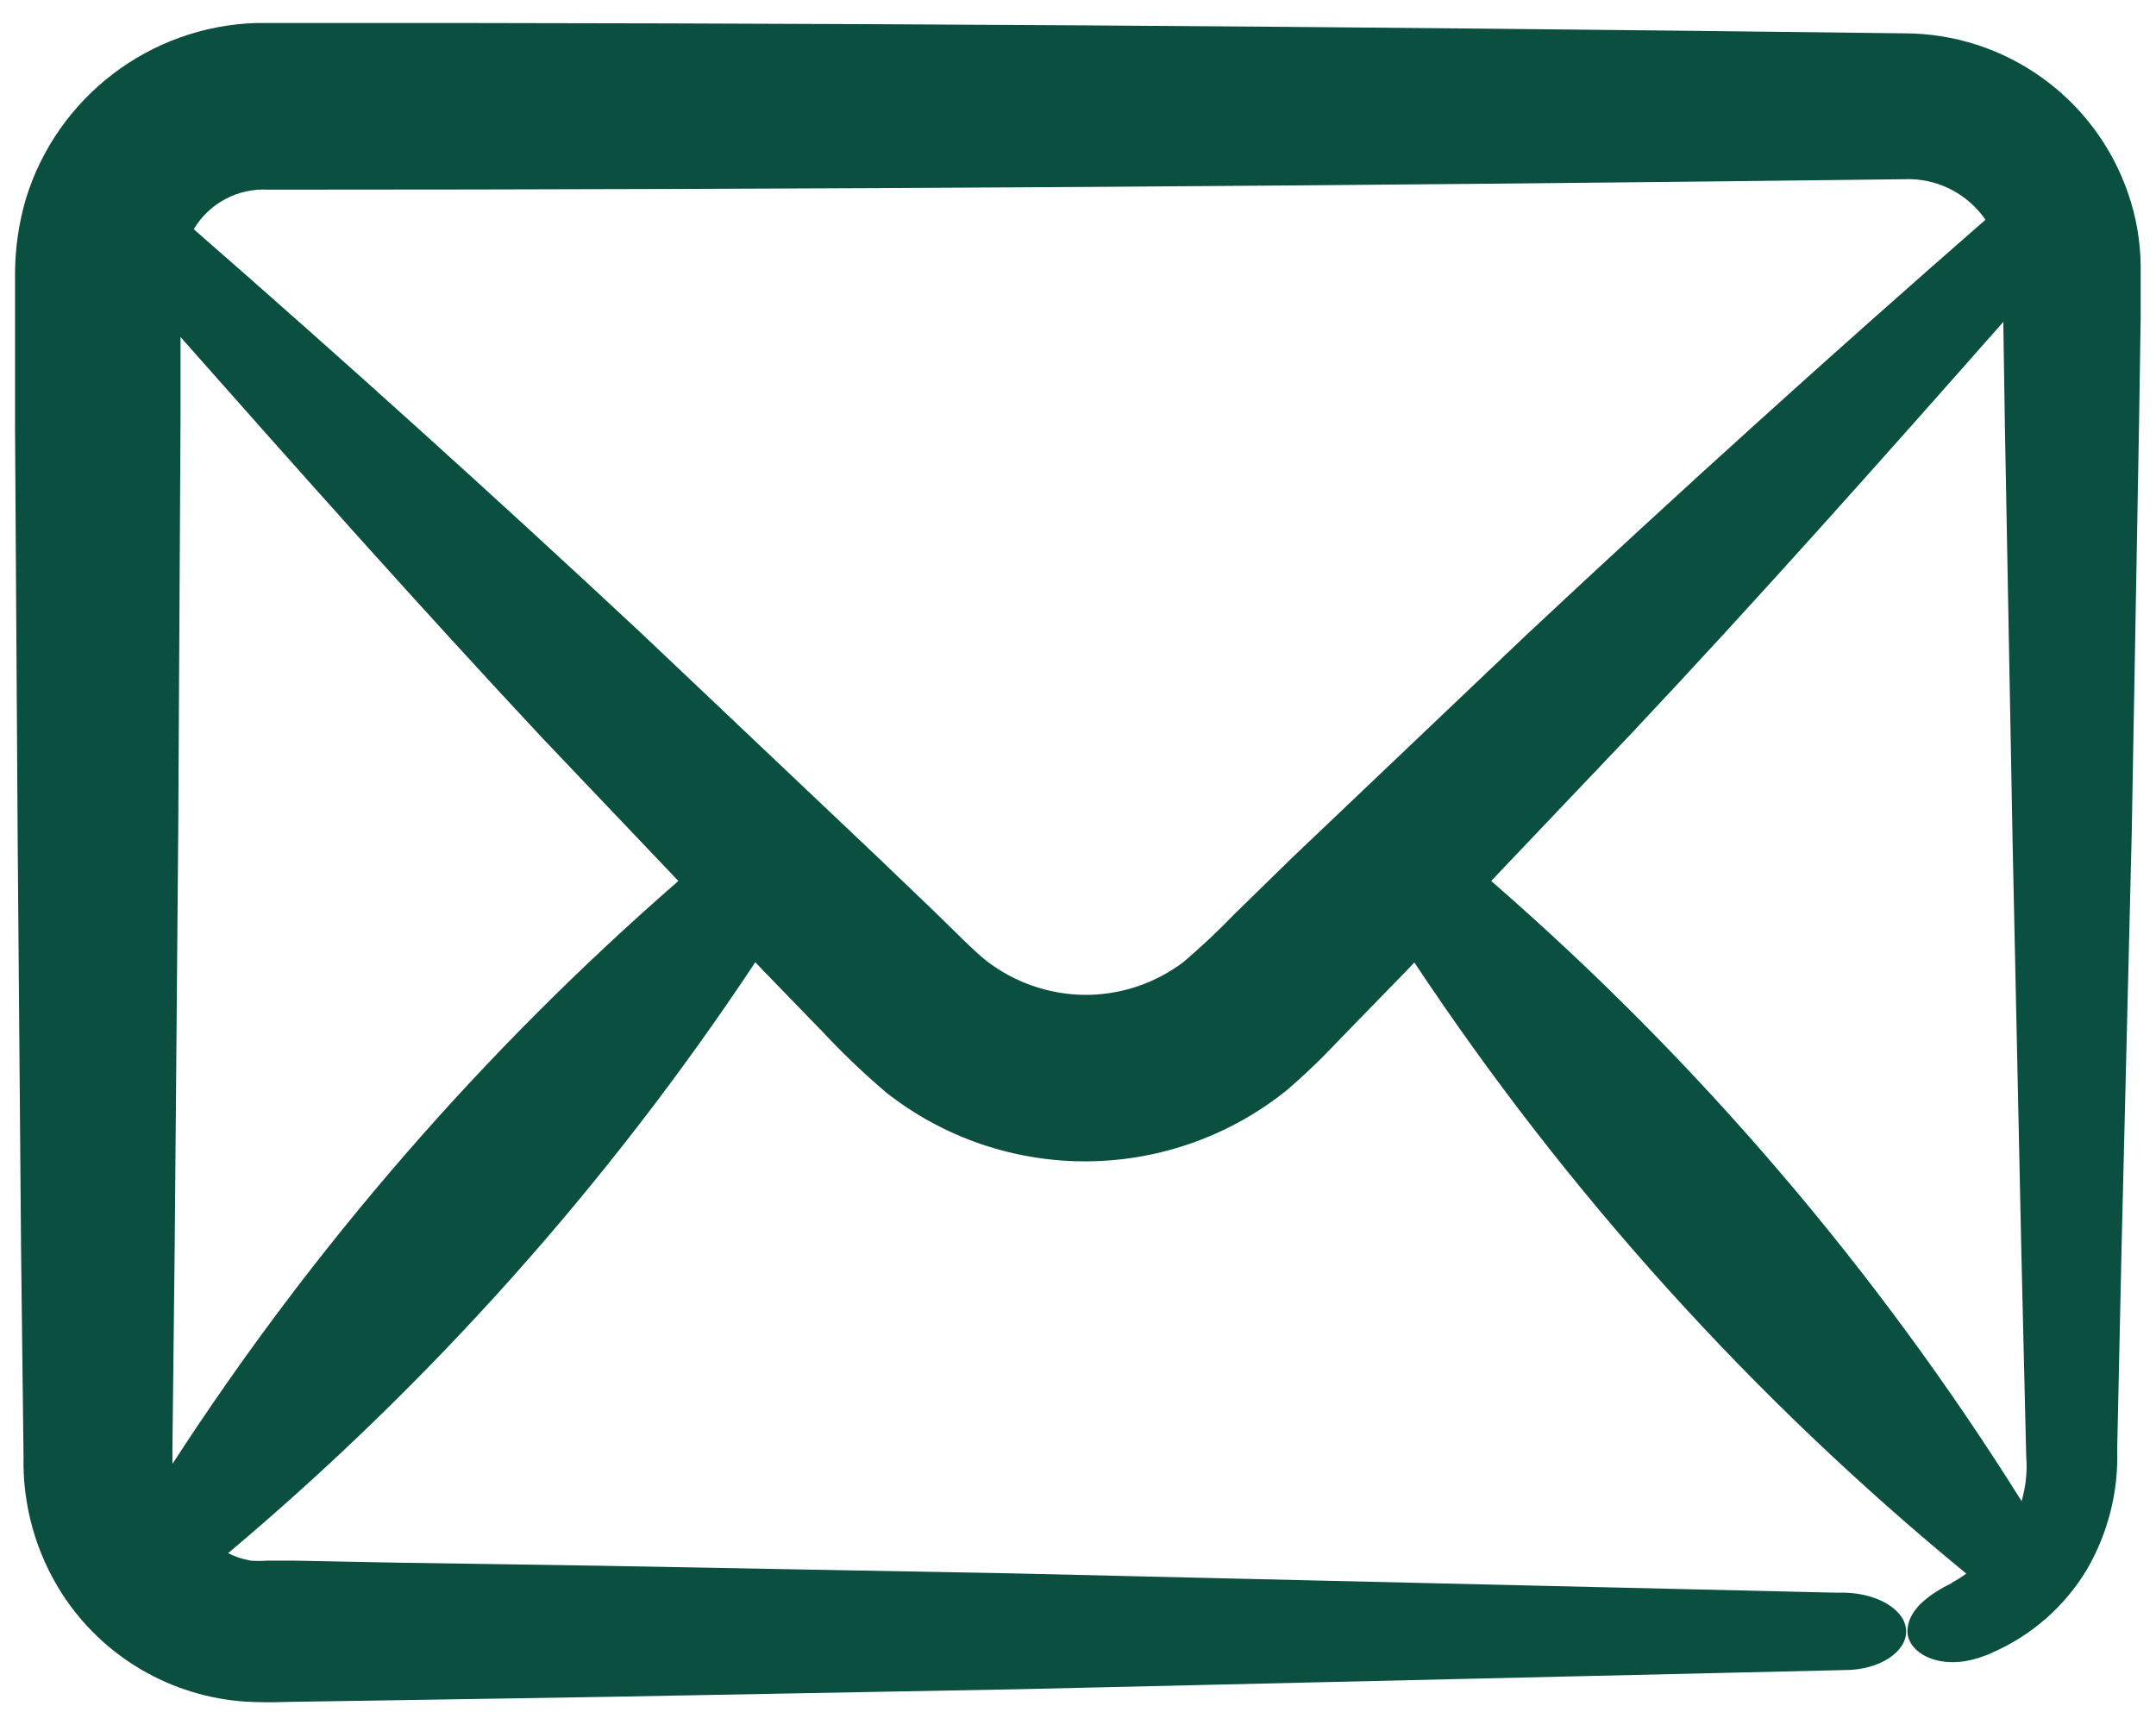 <svg width="71" height="57" viewBox="0 0 71 57" fill="none" xmlns="http://www.w3.org/2000/svg">
<path d="M64.292 52.118C63.554 52.479 62.815 53.004 62.815 53.714C62.815 54.423 63.88 55.049 65.259 54.556C65.383 54.518 65.501 54.472 65.614 54.415C66.909 53.849 67.997 52.894 68.724 51.682C69.422 50.482 69.768 49.112 69.722 47.724L69.869 40.959L70.201 27.413L70.443 13.868L70.495 10.478V8.726C70.484 7.924 70.345 7.128 70.083 6.372C69.001 3.216 66.032 1.095 62.697 1.098C44.602 0.87 26.648 0.738 8.426 0.758C4.929 0.873 1.891 3.193 0.856 6.534C0.619 7.336 0.498 8.17 0.495 9.006V14.087L0.582 27.664L0.694 41.181L0.775 47.952C0.737 49.55 1.176 51.126 2.039 52.473C3.38 54.556 5.636 55.877 8.109 56.033C9.009 56.077 9.326 56.033 9.97 56.033L13.331 55.981L20.105 55.872L33.65 55.621L60.755 54.992C61.878 54.992 62.772 54.409 62.772 53.722C62.772 53.035 61.878 52.473 60.755 52.444H60.438L33.362 51.809L19.816 51.558L13.042 51.455L9.638 51.388H8.795C8.614 51.403 8.432 51.403 8.25 51.388C7.993 51.342 7.742 51.261 7.512 51.143C14.199 45.52 20.047 38.965 24.874 31.683L25.168 31.994L27.015 33.899H27.018C27.696 34.632 28.42 35.324 29.181 35.973C31.068 37.459 33.405 38.258 35.809 38.241C38.209 38.223 40.534 37.39 42.401 35.878C43.399 35.012 43.878 34.467 44.513 33.818L46.368 31.914L46.575 31.692V31.689C51.599 39.265 57.724 46.05 64.751 51.815C64.598 51.93 64.44 52.031 64.269 52.118L64.292 52.118ZM5.679 48.203V47.64L5.755 40.866L5.87 27.324L5.945 13.772V11.098C9.866 15.529 13.804 19.961 17.843 24.283L22.34 29.009C15.918 34.597 10.31 41.059 5.679 48.203ZM42.533 28.261L40.658 30.093C40.121 30.65 39.556 31.181 38.967 31.683C38.029 32.387 36.89 32.768 35.716 32.759C34.544 32.748 33.41 32.352 32.481 31.637C32.121 31.357 31.374 30.604 30.768 30.013L28.84 28.166L21.108 20.841C16.279 16.334 11.368 11.903 6.38 7.547C6.891 6.69 7.832 6.191 8.824 6.245C26.844 6.245 45.058 6.119 62.91 5.899C63.903 5.922 64.82 6.419 65.385 7.235C60.259 11.71 55.218 16.271 50.259 20.913L42.533 28.261ZM49.114 29L53.693 24.185C57.864 19.753 61.935 15.175 65.974 10.597V10.773L66.026 14.154L66.277 27.699L66.566 41.245L66.727 48.01L66.73 48.013C66.762 48.492 66.707 48.971 66.574 49.43C61.794 41.802 55.911 34.923 49.114 29.015L49.114 29Z" fill="#0A4F40"/>
</svg>
